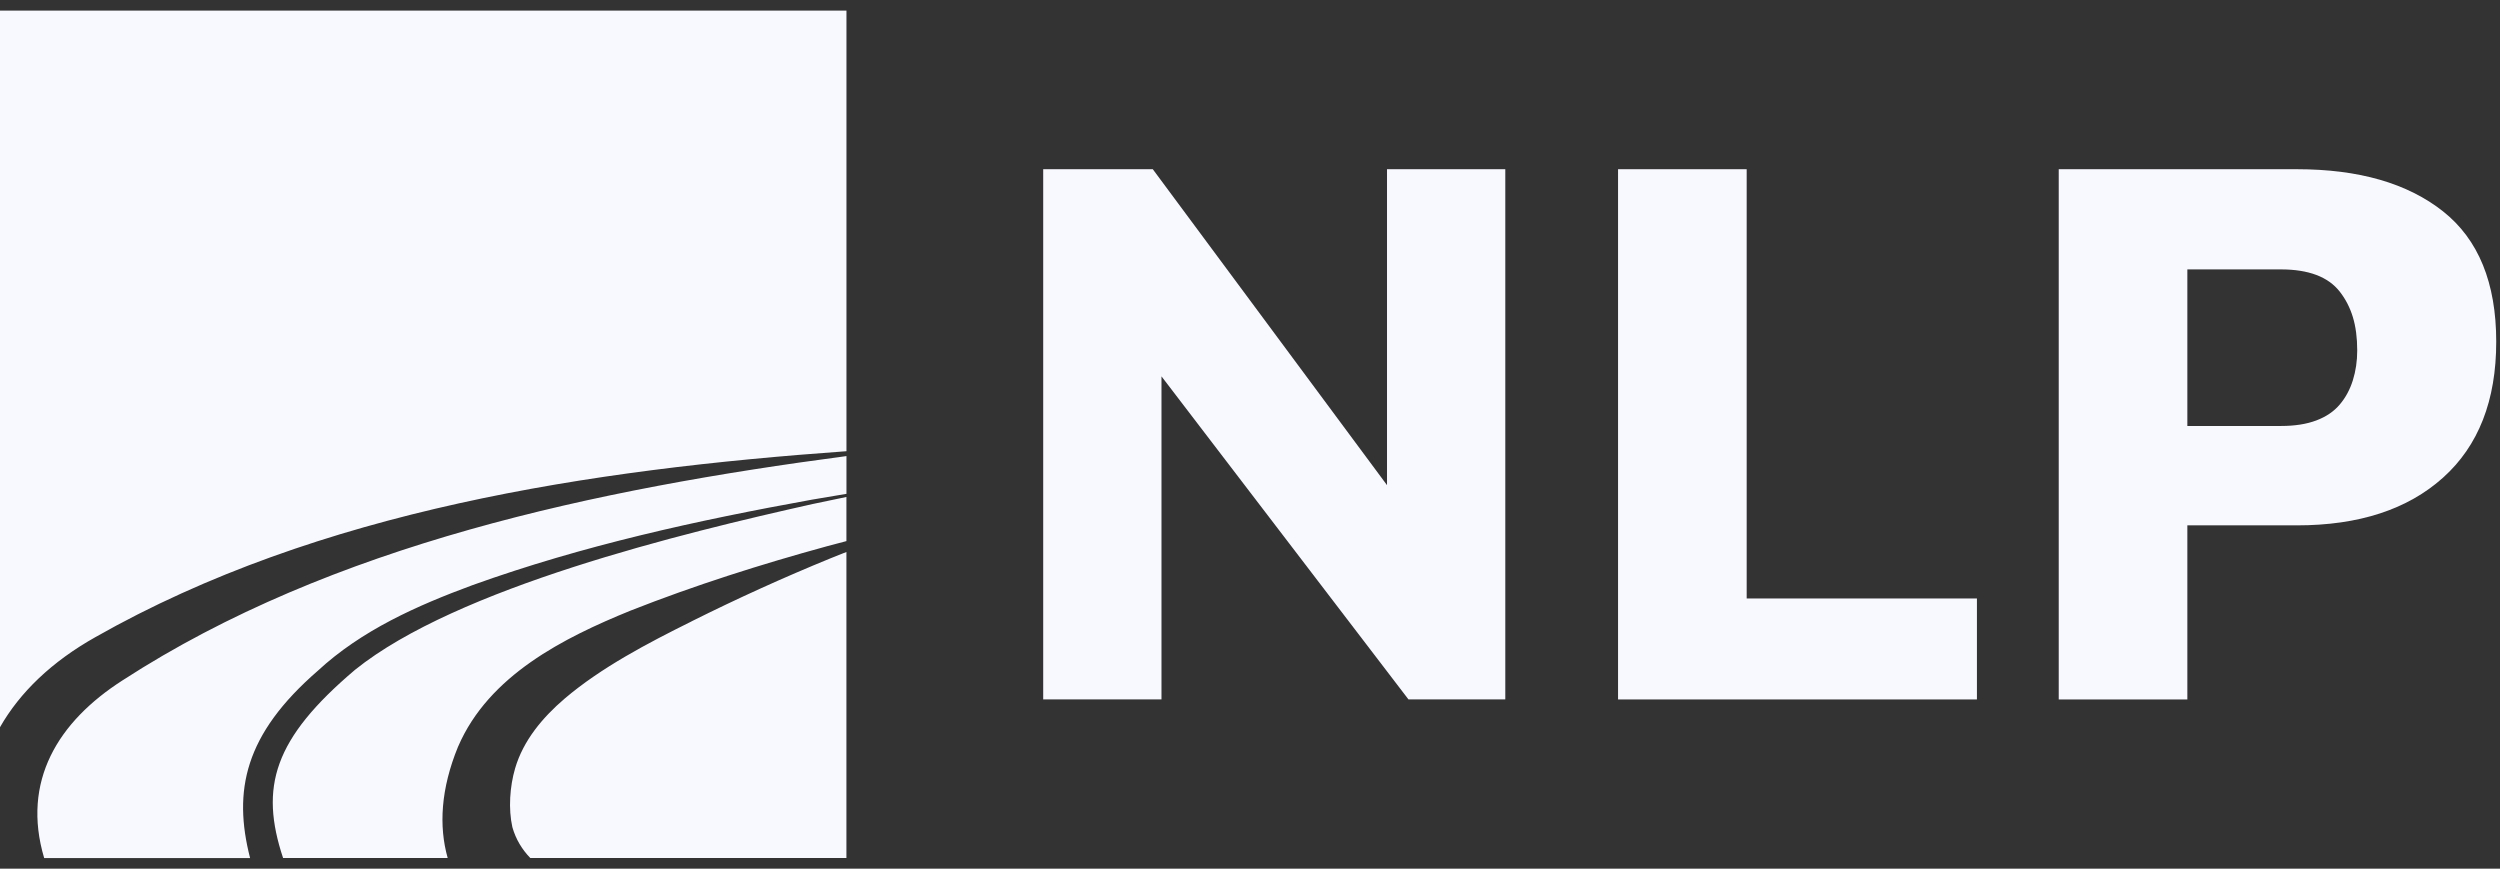 <svg width="118" height="41" viewBox="0 0 118 41" fill="none" xmlns="http://www.w3.org/2000/svg">
<rect x="0" y="0" width="118" height="41" fill="#333333" stroke="none"/>
<g clip-path="url(#clip0_2001_225)">
<path d="M71.05 7.986V33.013H66.48L54.822 17.764V33.013H49.239V7.986H54.411L65.467 22.899V7.986H71.05Z" fill="#F8F8FF"/>
<path d="M76.372 33.014V7.987H82.443V28.248H93.311V33.014H76.371H76.372Z" fill="#F8F8FF"/>
<path d="M103.243 24.797V33.014H97.172V7.987H108.415C111.338 7.987 113.637 8.651 115.311 9.976C116.985 11.302 117.822 13.352 117.822 16.13C117.822 18.907 116.984 21.044 115.311 22.546C113.637 24.047 111.34 24.797 108.415 24.797H103.243ZM103.243 20.106H107.665C108.313 20.106 108.869 20.019 109.332 19.844C109.794 19.67 110.163 19.418 110.437 19.093C110.712 18.769 110.917 18.387 111.055 17.949C111.192 17.511 111.261 17.043 111.261 16.543C111.261 15.943 111.192 15.417 111.055 14.966C110.917 14.516 110.712 14.117 110.437 13.766C110.163 13.416 109.794 13.153 109.332 12.978C108.869 12.804 108.313 12.716 107.665 12.716H103.243V20.108V20.106Z" fill="#F8F8FF"/>
<path d="M11.805 40.5H2.085C1.006 36.87 2.744 34.06 5.784 32.113C15.687 25.694 28.183 23.082 39.953 21.527V23.309C39.407 23.399 38.862 23.491 38.317 23.585C32.902 24.564 27.507 25.748 22.315 27.614C19.696 28.58 17.073 29.742 14.993 31.667C11.548 34.66 10.988 37.312 11.804 40.5H11.805ZM4.513 30.067C15.084 24.072 27.847 22.164 39.953 21.297V0.5H0V34.325C0.938 32.682 2.436 31.233 4.513 30.067ZM32.638 29.332C30.567 30.36 28.382 31.504 26.661 32.966C25.603 33.869 24.699 34.955 24.315 36.261C24.061 37.123 23.991 38.184 24.184 39.042C24.347 39.618 24.644 40.099 25.031 40.499H39.951V26.053C39.705 26.151 39.46 26.248 39.214 26.347C36.981 27.259 34.792 28.254 32.637 29.33L32.638 29.332ZM21.624 35.237C23.073 31.873 26.613 30.104 29.762 28.821C32.791 27.627 35.891 26.644 39.025 25.785C39.333 25.702 39.642 25.621 39.951 25.54V23.457C39.418 23.565 38.887 23.677 38.356 23.79C32.216 25.162 21.567 27.746 16.759 31.614C12.908 34.877 12.248 37.147 13.362 40.499H21.131C20.706 38.993 20.804 37.231 21.623 35.236L21.624 35.237Z" fill="#F8F8FF"/>
</g>
<defs>
<clipPath id="clip0_2001_225">
<rect width="117.822" height="40" fill="white" transform="translate(0 0.5)"/>
</clipPath>
</defs>
</svg>
